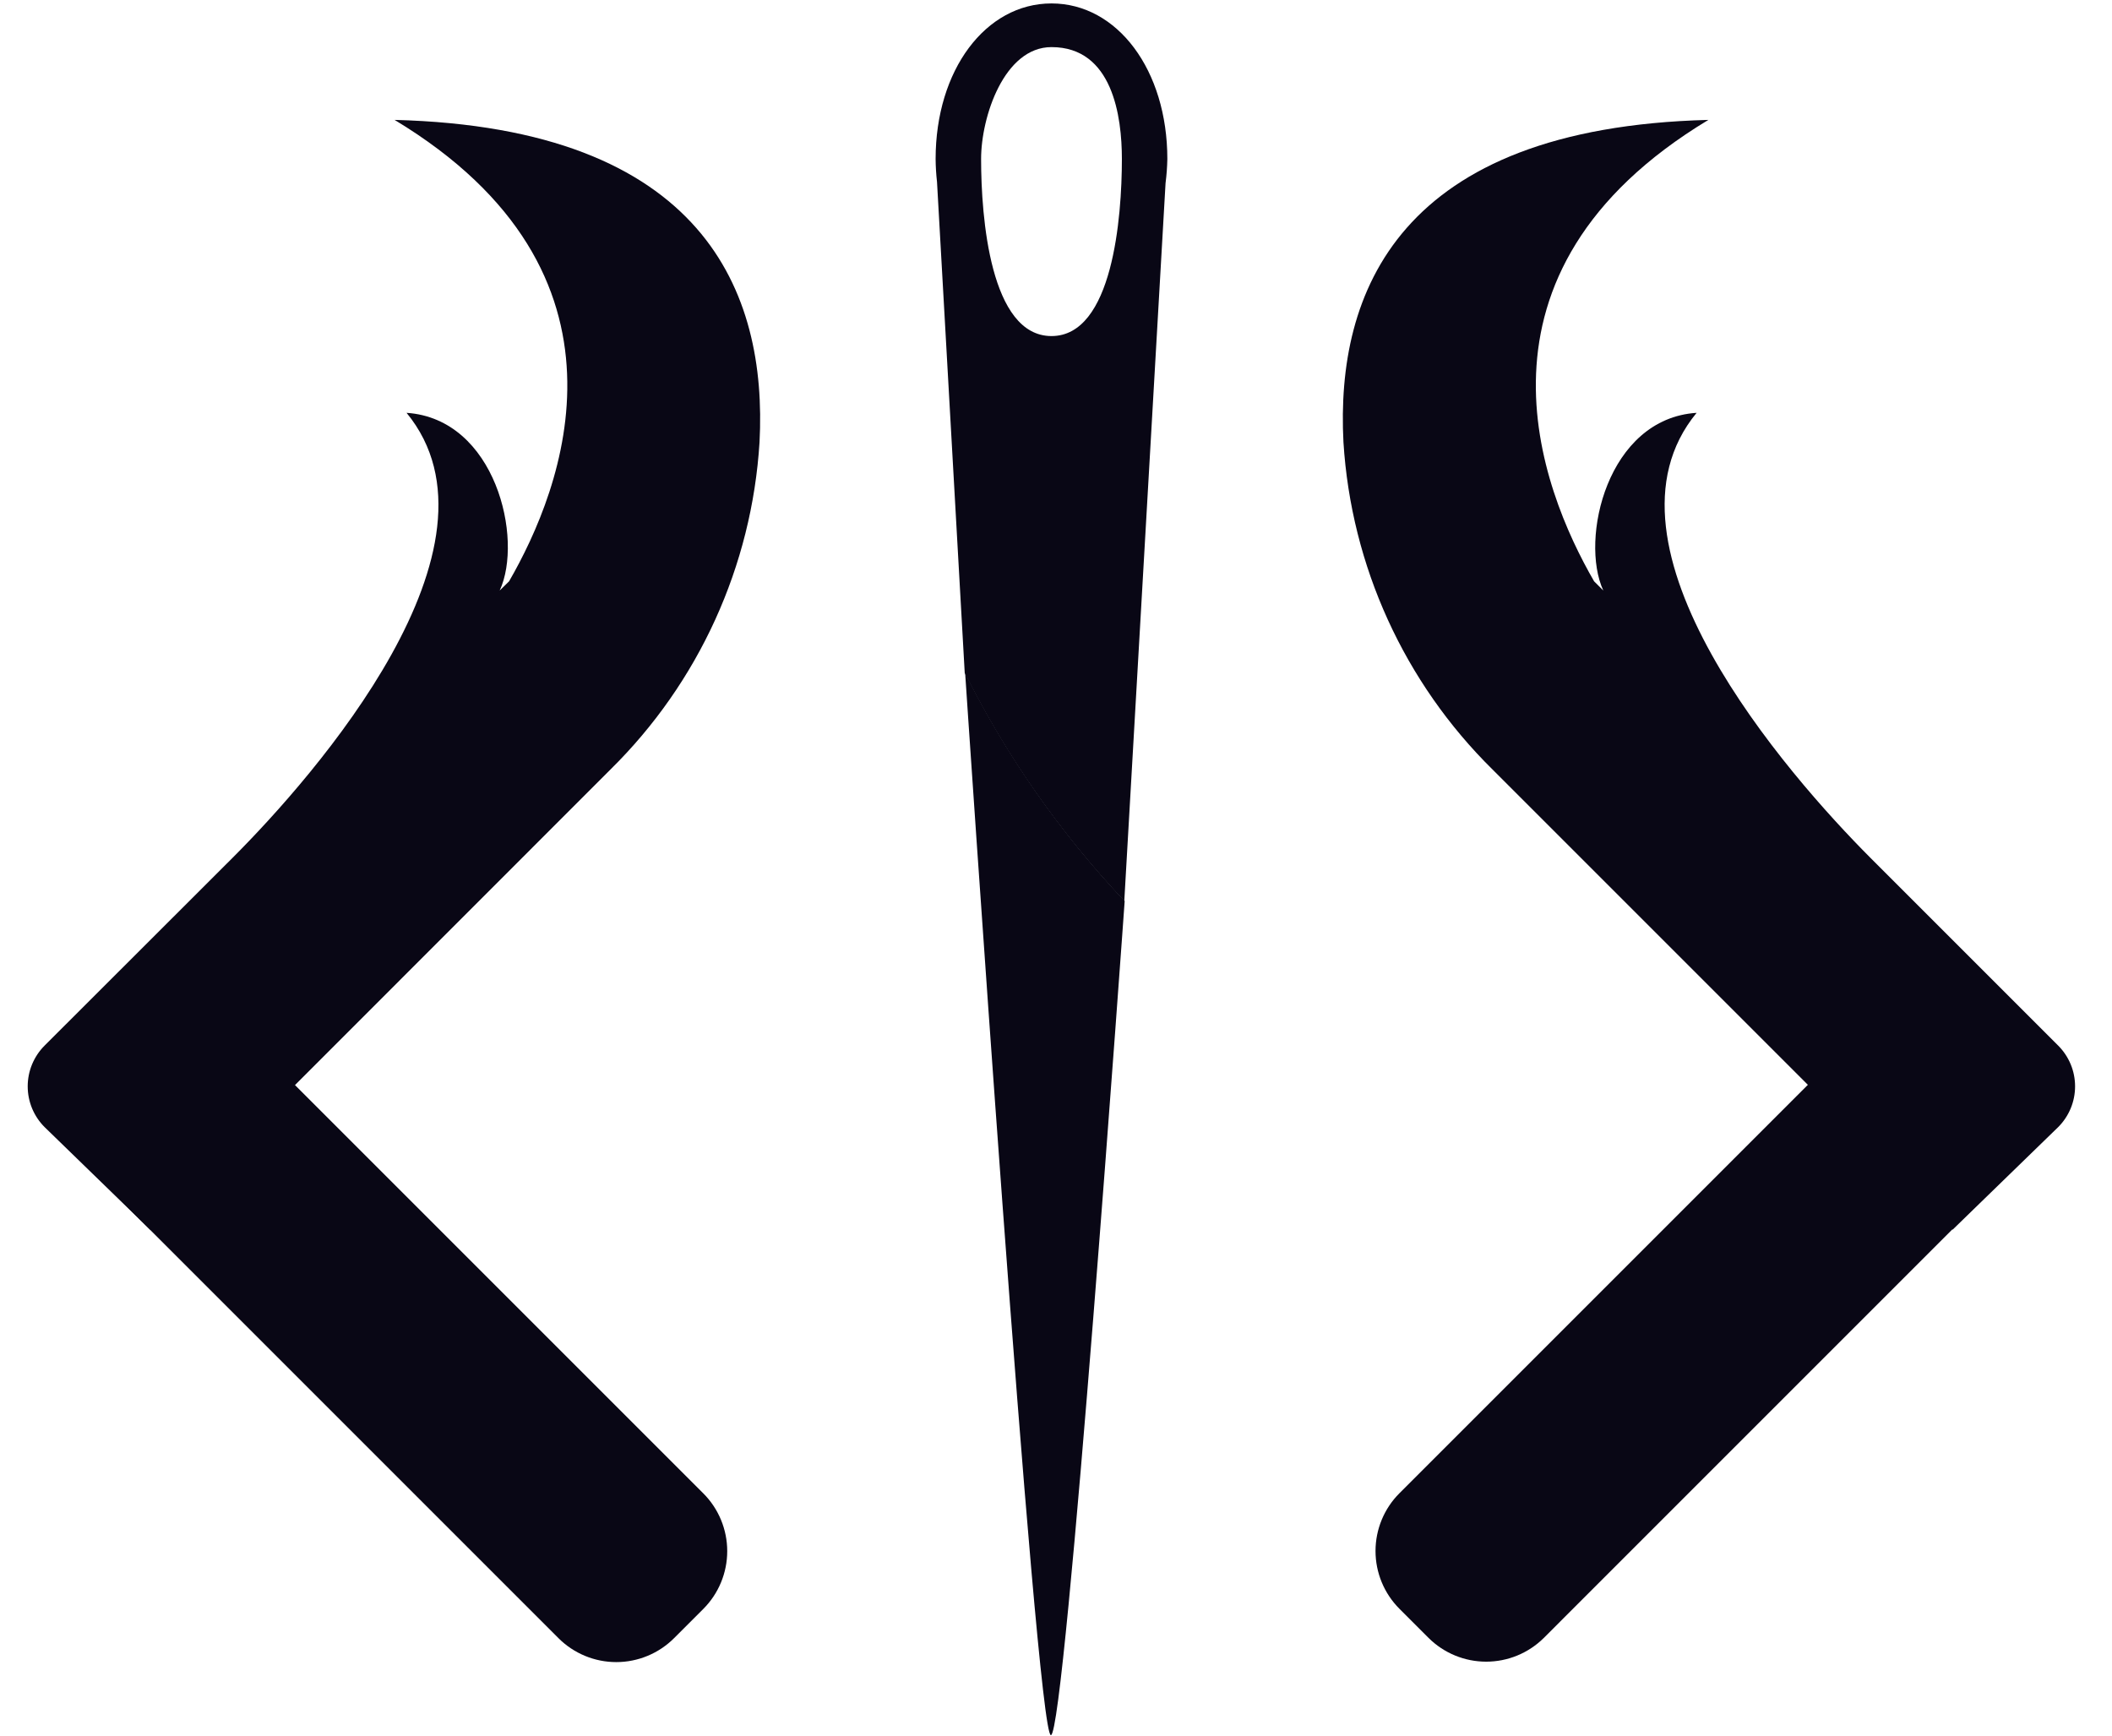 <svg width="118" height="97" viewBox="0 0 118 97" fill="none" xmlns="http://www.w3.org/2000/svg">
<path d="M58.715 96.949C59.528 96.949 62.837 50.342 62.837 50.342C59.26 46.555 56.257 42.265 53.924 37.607C53.924 37.607 57.89 96.949 58.715 96.949Z" fill="#090715"/>
<path d="M65.221 8.883C65.221 3.925 62.436 0.192 58.748 0.192C55.06 0.192 52.274 3.925 52.274 8.883C52.278 9.311 52.304 9.739 52.352 10.164L53.901 37.607C56.234 42.265 59.237 46.555 62.815 50.342L65.121 10.231C65.179 9.784 65.212 9.334 65.221 8.883ZM58.748 18.777C55.327 18.777 54.815 12.148 54.815 8.883C54.815 6.521 56.107 2.632 58.748 2.632C62.168 2.632 62.681 6.521 62.681 8.883C62.681 12.148 62.168 18.777 58.748 18.777Z" fill="#090715"/>
<path d="M79.821 91.521L78.19 89.89C77.333 89.033 76.852 87.871 76.852 86.66C76.852 85.448 77.333 84.286 78.19 83.43L109.018 52.601L113.013 56.596C114.086 57.677 114.69 59.137 114.694 60.66C114.699 62.183 114.103 63.647 113.036 64.734L86.25 91.521C85.394 92.368 84.239 92.843 83.035 92.843C81.831 92.843 80.676 92.368 79.821 91.521Z" fill="#090715"/>
<path d="M4.47 56.603L8.464 52.609L39.293 83.438C40.15 84.294 40.631 85.456 40.631 86.668C40.631 87.879 40.15 89.041 39.293 89.898L37.662 91.529C36.805 92.385 35.643 92.867 34.432 92.867C33.22 92.867 32.058 92.385 31.202 91.529L4.47 64.797C3.383 63.711 2.773 62.237 2.773 60.7C2.773 59.164 3.383 57.69 4.47 56.603Z" fill="#090715"/>
<path d="M94.792 23.066C89.801 23.389 88.252 30.119 89.578 32.994L89.065 32.481C86.09 27.334 81.266 15.256 95.45 6.699C78.124 7.144 74.625 16.348 75.06 24.704C75.491 31.62 78.458 38.135 83.394 42.999L109.098 68.703L114.992 62.976C115.292 62.677 115.529 62.322 115.692 61.931C115.854 61.54 115.937 61.121 115.937 60.698C115.937 60.275 115.854 59.855 115.692 59.465C115.529 59.074 115.292 58.718 114.992 58.419L104.497 47.924C99.895 43.311 88.664 30.498 94.792 23.066Z" fill="#090715"/>
<path d="M22.715 23.066C27.695 23.4 29.255 30.119 27.918 32.994L28.442 32.481C31.417 27.334 36.241 15.267 22.047 6.699C39.372 7.144 42.871 16.359 42.436 24.704C42.009 31.621 39.041 38.137 34.102 42.999L8.398 68.714L2.493 62.976C2.193 62.677 1.956 62.322 1.793 61.931C1.631 61.54 1.548 61.121 1.548 60.698C1.548 60.275 1.631 59.855 1.793 59.465C1.956 59.074 2.193 58.718 2.493 58.419L12.999 47.924C17.601 43.322 28.832 30.509 22.715 23.066Z" fill="#090715"/>
</svg>
